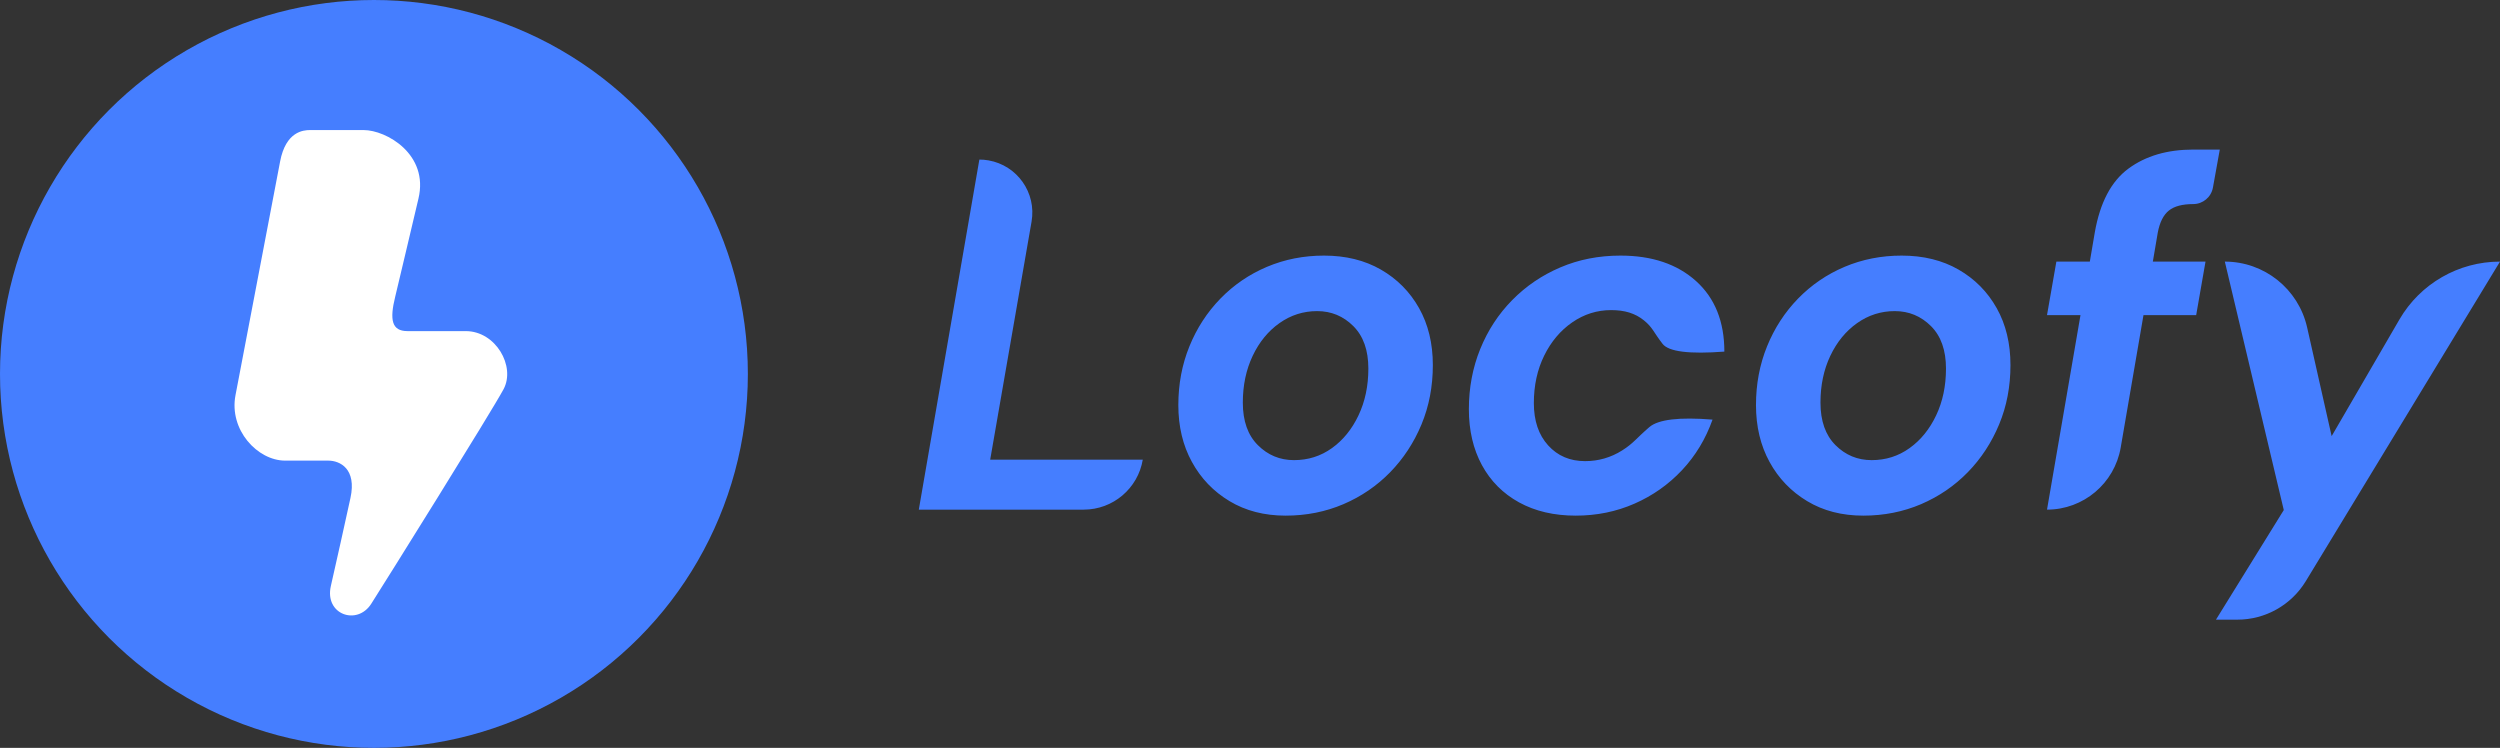 <svg width="117px" height="35px" viewBox="0 0 117 35" version="1.1" xmlns="http://www.w3.org/2000/svg" xmlns:xlink="http://www.w3.org/1999/xlink">
    <rect x="0" y="0" width="117" height="35" fill="#333333" stroke="none"/>
    <title>locofy-logo/blue copy 3</title>
    <g id="locofy-logo/blue-copy-3" stroke="none" stroke-width="1" fill="none" fill-rule="evenodd">
        <g id="Group-2">
            <circle id="Oval-Copy-8" fill="#457EFF" cx="17.5" cy="17.5" r="17.5"></circle>
            <path d="M13.109,7.558 C12.844,8.964 11.332,16.881 11.021,18.496 C10.711,20.11 12.042,21.557 13.349,21.557 C14.657,21.557 14.829,21.557 15.366,21.557 C15.903,21.557 16.701,21.934 16.401,23.307 C16.1,24.679 15.789,26.091 15.484,27.425 C15.178,28.759 16.71,29.297 17.374,28.257 C18.038,27.217 22.996,19.281 23.567,18.214 C24.138,17.146 23.203,15.496 21.796,15.496 C20.389,15.496 19.807,15.496 19.069,15.496 C18.331,15.496 18.228,14.969 18.496,13.884 C18.763,12.798 19.085,11.379 19.583,9.298 C20.081,7.218 18.075,6.087 17.017,6.087 C15.96,6.087 14.823,6.087 14.51,6.087 C14.196,6.087 13.375,6.153 13.109,7.558 Z" id="Path-3" fill="#FFFFFF"></path>
        </g>
        <path d="M53.482,21.511 L53.482,21.511 L53.482,21.511 L46.341,21.511 L48.277,10.373 C48.512,9.024 47.608,7.739 46.259,7.505 C46.118,7.48 45.976,7.468 45.834,7.468 L45.834,7.468 L45.834,7.468 L43,23.851 L50.718,23.851 C52.087,23.851 53.256,22.861 53.482,21.511 Z M60.168,24.132 C61.136,24.132 62.038,23.952 62.875,23.594 C63.712,23.235 64.442,22.735 65.064,22.096 C65.686,21.456 66.174,20.711 66.527,19.861 C66.88,19.01 67.057,18.086 67.057,17.087 C67.057,16.073 66.842,15.184 66.412,14.419 C65.982,13.655 65.386,13.054 64.626,12.617 C63.866,12.18 62.979,11.962 61.965,11.962 C61.013,11.962 60.122,12.137 59.293,12.488 C58.464,12.839 57.738,13.335 57.116,13.974 C56.494,14.614 56.01,15.359 55.664,16.21 C55.319,17.06 55.146,17.977 55.146,18.96 C55.146,19.958 55.357,20.844 55.78,21.616 C56.202,22.388 56.789,23.001 57.542,23.453 C58.295,23.906 59.17,24.132 60.168,24.132 Z M60.56,21.534 C59.9,21.534 59.335,21.3 58.867,20.832 C58.398,20.364 58.164,19.701 58.164,18.843 C58.164,18.031 58.318,17.302 58.625,16.654 C58.932,16.007 59.35,15.496 59.88,15.121 C60.41,14.747 60.998,14.56 61.643,14.56 C62.303,14.56 62.868,14.794 63.336,15.262 C63.805,15.73 64.039,16.393 64.039,17.251 C64.039,18.062 63.885,18.792 63.578,19.439 C63.271,20.087 62.856,20.598 62.334,20.972 C61.812,21.347 61.22,21.534 60.56,21.534 Z M73.743,24.132 C74.726,24.132 75.643,23.945 76.496,23.57 C77.348,23.196 78.089,22.673 78.719,22.002 C79.349,21.331 79.825,20.543 80.147,19.638 C78.593,19.512 77.607,19.629 77.189,19.989 C76.562,20.53 76.45,20.742 75.92,21.078 C75.39,21.413 74.81,21.581 74.18,21.581 C73.474,21.581 72.898,21.335 72.453,20.844 C72.007,20.352 71.784,19.693 71.784,18.866 C71.784,18.039 71.946,17.298 72.268,16.643 C72.591,15.987 73.029,15.468 73.581,15.086 C74.134,14.704 74.741,14.513 75.401,14.513 C76.031,14.513 76.521,14.658 76.936,14.993 C77.35,15.329 77.382,15.543 77.809,16.093 C78.093,16.459 79.057,16.58 80.7,16.455 C80.7,15.051 80.259,13.951 79.376,13.155 C78.492,12.36 77.314,11.962 75.839,11.962 C74.825,11.962 73.889,12.145 73.029,12.512 C72.168,12.878 71.416,13.389 70.771,14.045 C70.126,14.7 69.627,15.465 69.273,16.338 C68.92,17.212 68.743,18.148 68.743,19.147 C68.743,20.145 68.947,21.019 69.354,21.768 C69.761,22.517 70.341,23.098 71.093,23.512 C71.846,23.925 72.729,24.132 73.743,24.132 Z M87.202,24.132 C88.169,24.132 89.072,23.952 89.909,23.594 C90.746,23.235 91.475,22.735 92.097,22.096 C92.72,21.456 93.207,20.711 93.56,19.861 C93.914,19.01 94.09,18.086 94.09,17.087 C94.09,16.073 93.875,15.184 93.445,14.419 C93.015,13.655 92.42,13.054 91.66,12.617 C90.9,12.18 90.013,11.962 88.999,11.962 C88.047,11.962 87.156,12.137 86.326,12.488 C85.497,12.839 84.771,13.335 84.149,13.974 C83.527,14.614 83.043,15.359 82.698,16.21 C82.352,17.06 82.18,17.977 82.18,18.96 C82.18,19.958 82.391,20.844 82.813,21.616 C83.235,22.388 83.823,23.001 84.576,23.453 C85.328,23.906 86.204,24.132 87.202,24.132 Z M87.594,21.534 C86.933,21.534 86.369,21.3 85.9,20.832 C85.432,20.364 85.198,19.701 85.198,18.843 C85.198,18.031 85.351,17.302 85.658,16.654 C85.965,16.007 86.384,15.496 86.914,15.121 C87.444,14.747 88.031,14.56 88.676,14.56 C89.337,14.56 89.901,14.794 90.37,15.262 C90.838,15.73 91.072,16.393 91.072,17.251 C91.072,18.062 90.919,18.792 90.612,19.439 C90.304,20.087 89.89,20.598 89.367,20.972 C88.845,21.347 88.254,21.534 87.594,21.534 Z M99.249,20.945 L100.315,14.747 L100.315,14.747 L102.781,14.747 L103.218,12.243 L100.753,12.243 L100.984,10.885 C101.076,10.401 101.249,10.058 101.502,9.855 C101.755,9.652 102.135,9.551 102.642,9.551 C103.096,9.551 103.484,9.226 103.565,8.78 L103.886,7 L103.886,7 L102.642,7 C101.429,7 100.419,7.296 99.613,7.889 C98.806,8.482 98.28,9.481 98.035,10.885 L97.804,12.243 L96.238,12.243 L95.8,14.747 L97.367,14.747 L95.8,23.851 C97.504,23.851 98.96,22.624 99.249,20.945 Z M107.912,27.197 L117,12.243 L117,12.243 C115.06,12.243 113.267,13.275 112.293,14.952 L109.121,20.411 L109.121,20.411 L107.973,15.321 C107.566,13.521 105.967,12.243 104.122,12.243 L104.122,12.243 L104.122,12.243 L106.881,23.87 L103.707,29 L104.708,29 C106.018,29 107.232,28.317 107.912,27.197 Z" id="Locofy" fill="#457EFF" fill-rule="nonzero"></path>
    </g>
</svg>